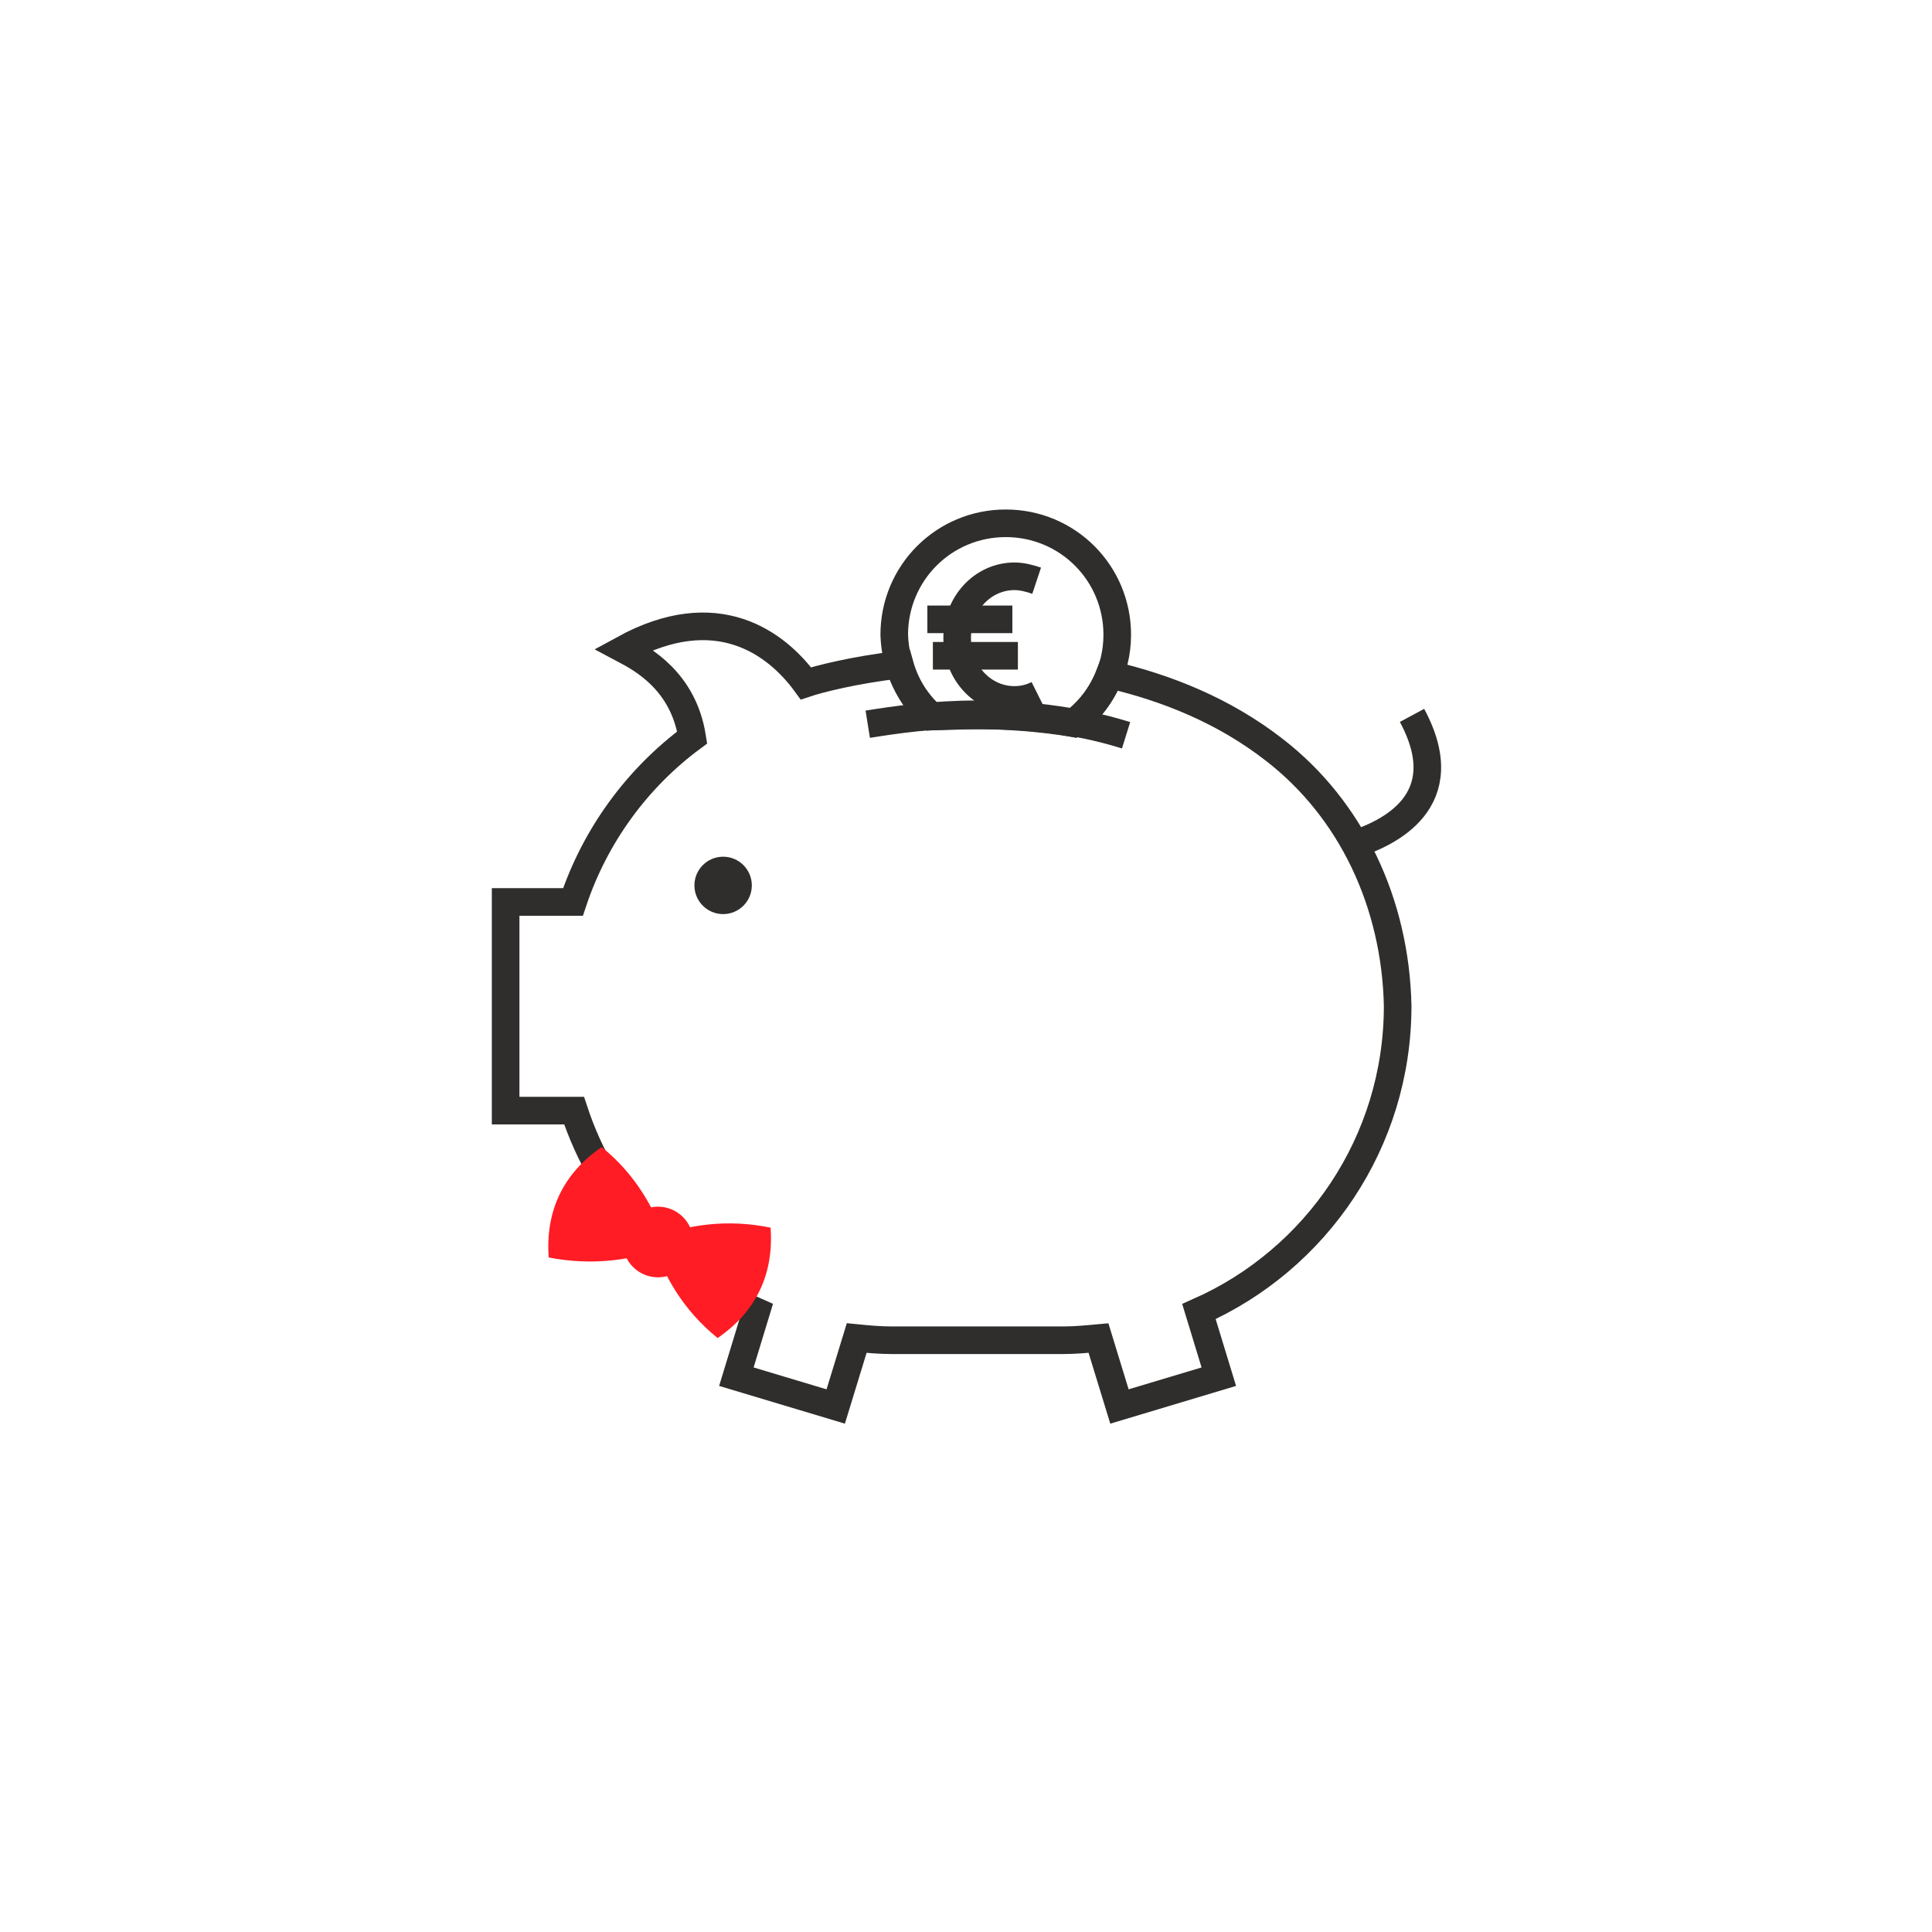 <?xml version="1.0" encoding="utf-8"?>
<!-- Generator: Adobe Illustrator 26.5.0, SVG Export Plug-In . SVG Version: 6.00 Build 0)  -->
<svg version="1.1" id="Ebene_1" xmlns="http://www.w3.org/2000/svg" xmlns:xlink="http://www.w3.org/1999/xlink" x="0px" y="0px"
	 viewBox="0 0 175 175" style="enable-background:new 0 0 175 175;" xml:space="preserve">
<style type="text/css">
	.st0{fill:none;stroke:#2F2E2C;stroke-width:2.5;stroke-miterlimit:10;}
	.st1{fill:#2F2E2C;}
	.st2{fill:#FF1C24;}
</style>
<path class="st0" d="M78.6,65.6c2.5-0.4,5.9-0.9,9.9-0.9c3.9,0,8.7,0.4,13.5,1.9"/>
<path class="st0" d="M122.6,76.5c3.1-1,9.5-3.9,5.3-11.7"/>
<circle class="st1" cx="65.5" cy="80.2" r="2.6"/>
<path class="st0" d="M84.4,64.9c1.3-0.1,2.7-0.1,4.1-0.1c2.6,0,5.6,0.2,8.7,0.7c2.4-1.8,4-4.7,4-8c0-5.6-4.5-10.1-10.1-10.1
	c-5.6,0-10.1,4.5-10.1,10.1C81.1,60.5,82.4,63.1,84.4,64.9z"/>
<path class="st0" d="M115.4,67.9c-4.5-3.5-9.7-5.6-14.9-6.8c-0.7,1.8-1.8,3.3-3.3,4.4c-3.1-0.6-6.1-0.7-8.7-0.7
	c-1.4,0-2.8,0.1-4.1,0.1C83,63.7,82,62,81.5,60.2c-4.2,0.5-7.3,1.3-8.5,1.7c-2.7-3.7-8.1-7.7-16.5-3.1c1.7,0.9,5.4,2.9,6.2,8
	c-5,3.7-8.8,8.9-10.8,14.9h-6.1v18.9h6.2c2.7,8.2,8.7,14.8,16.5,18.2l-1.8,5.9l9,2.7l1.9-6.2c1,0.1,2.1,0.2,3.2,0.2h15.5
	c1.1,0,2.1-0.1,3.2-0.2l1.9,6.2l9-2.7l-1.8-5.9c10.6-4.7,18-15.3,18-27.7v0C126.4,81.8,122.4,73.3,115.4,67.9z"/>
<g>
	<path class="st0" d="M94,62.9c-0.6,0.3-1.3,0.5-2.1,0.5c-2.9,0-5.2-2.5-5.2-5.6c0-3.1,2.3-5.6,5.2-5.6c0.7,0,1.4,0.2,2,0.4"/>
	<g>
		<line class="st0" x1="84" y1="56.1" x2="91.7" y2="56.1"/>
		<line class="st0" x1="84.5" y1="59.4" x2="92.2" y2="59.4"/>
	</g>
</g>
<g>
	<path class="st2" d="M49.7,113.9c-0.3-4.2,1.3-7.6,4.8-10c3.1,2.5,4.9,5.7,6,9.1C57.3,114.1,53.8,114.7,49.7,113.9z"/>
	<path class="st2" d="M65,121.2c3.5-2.4,5.1-5.8,4.8-10c-3.9-0.8-7.5-0.3-10.8,1C60.1,115.5,61.8,118.6,65,121.2z"/>
	<circle class="st2" cx="59.6" cy="112.5" r="3.2"/>
</g>
</svg>
